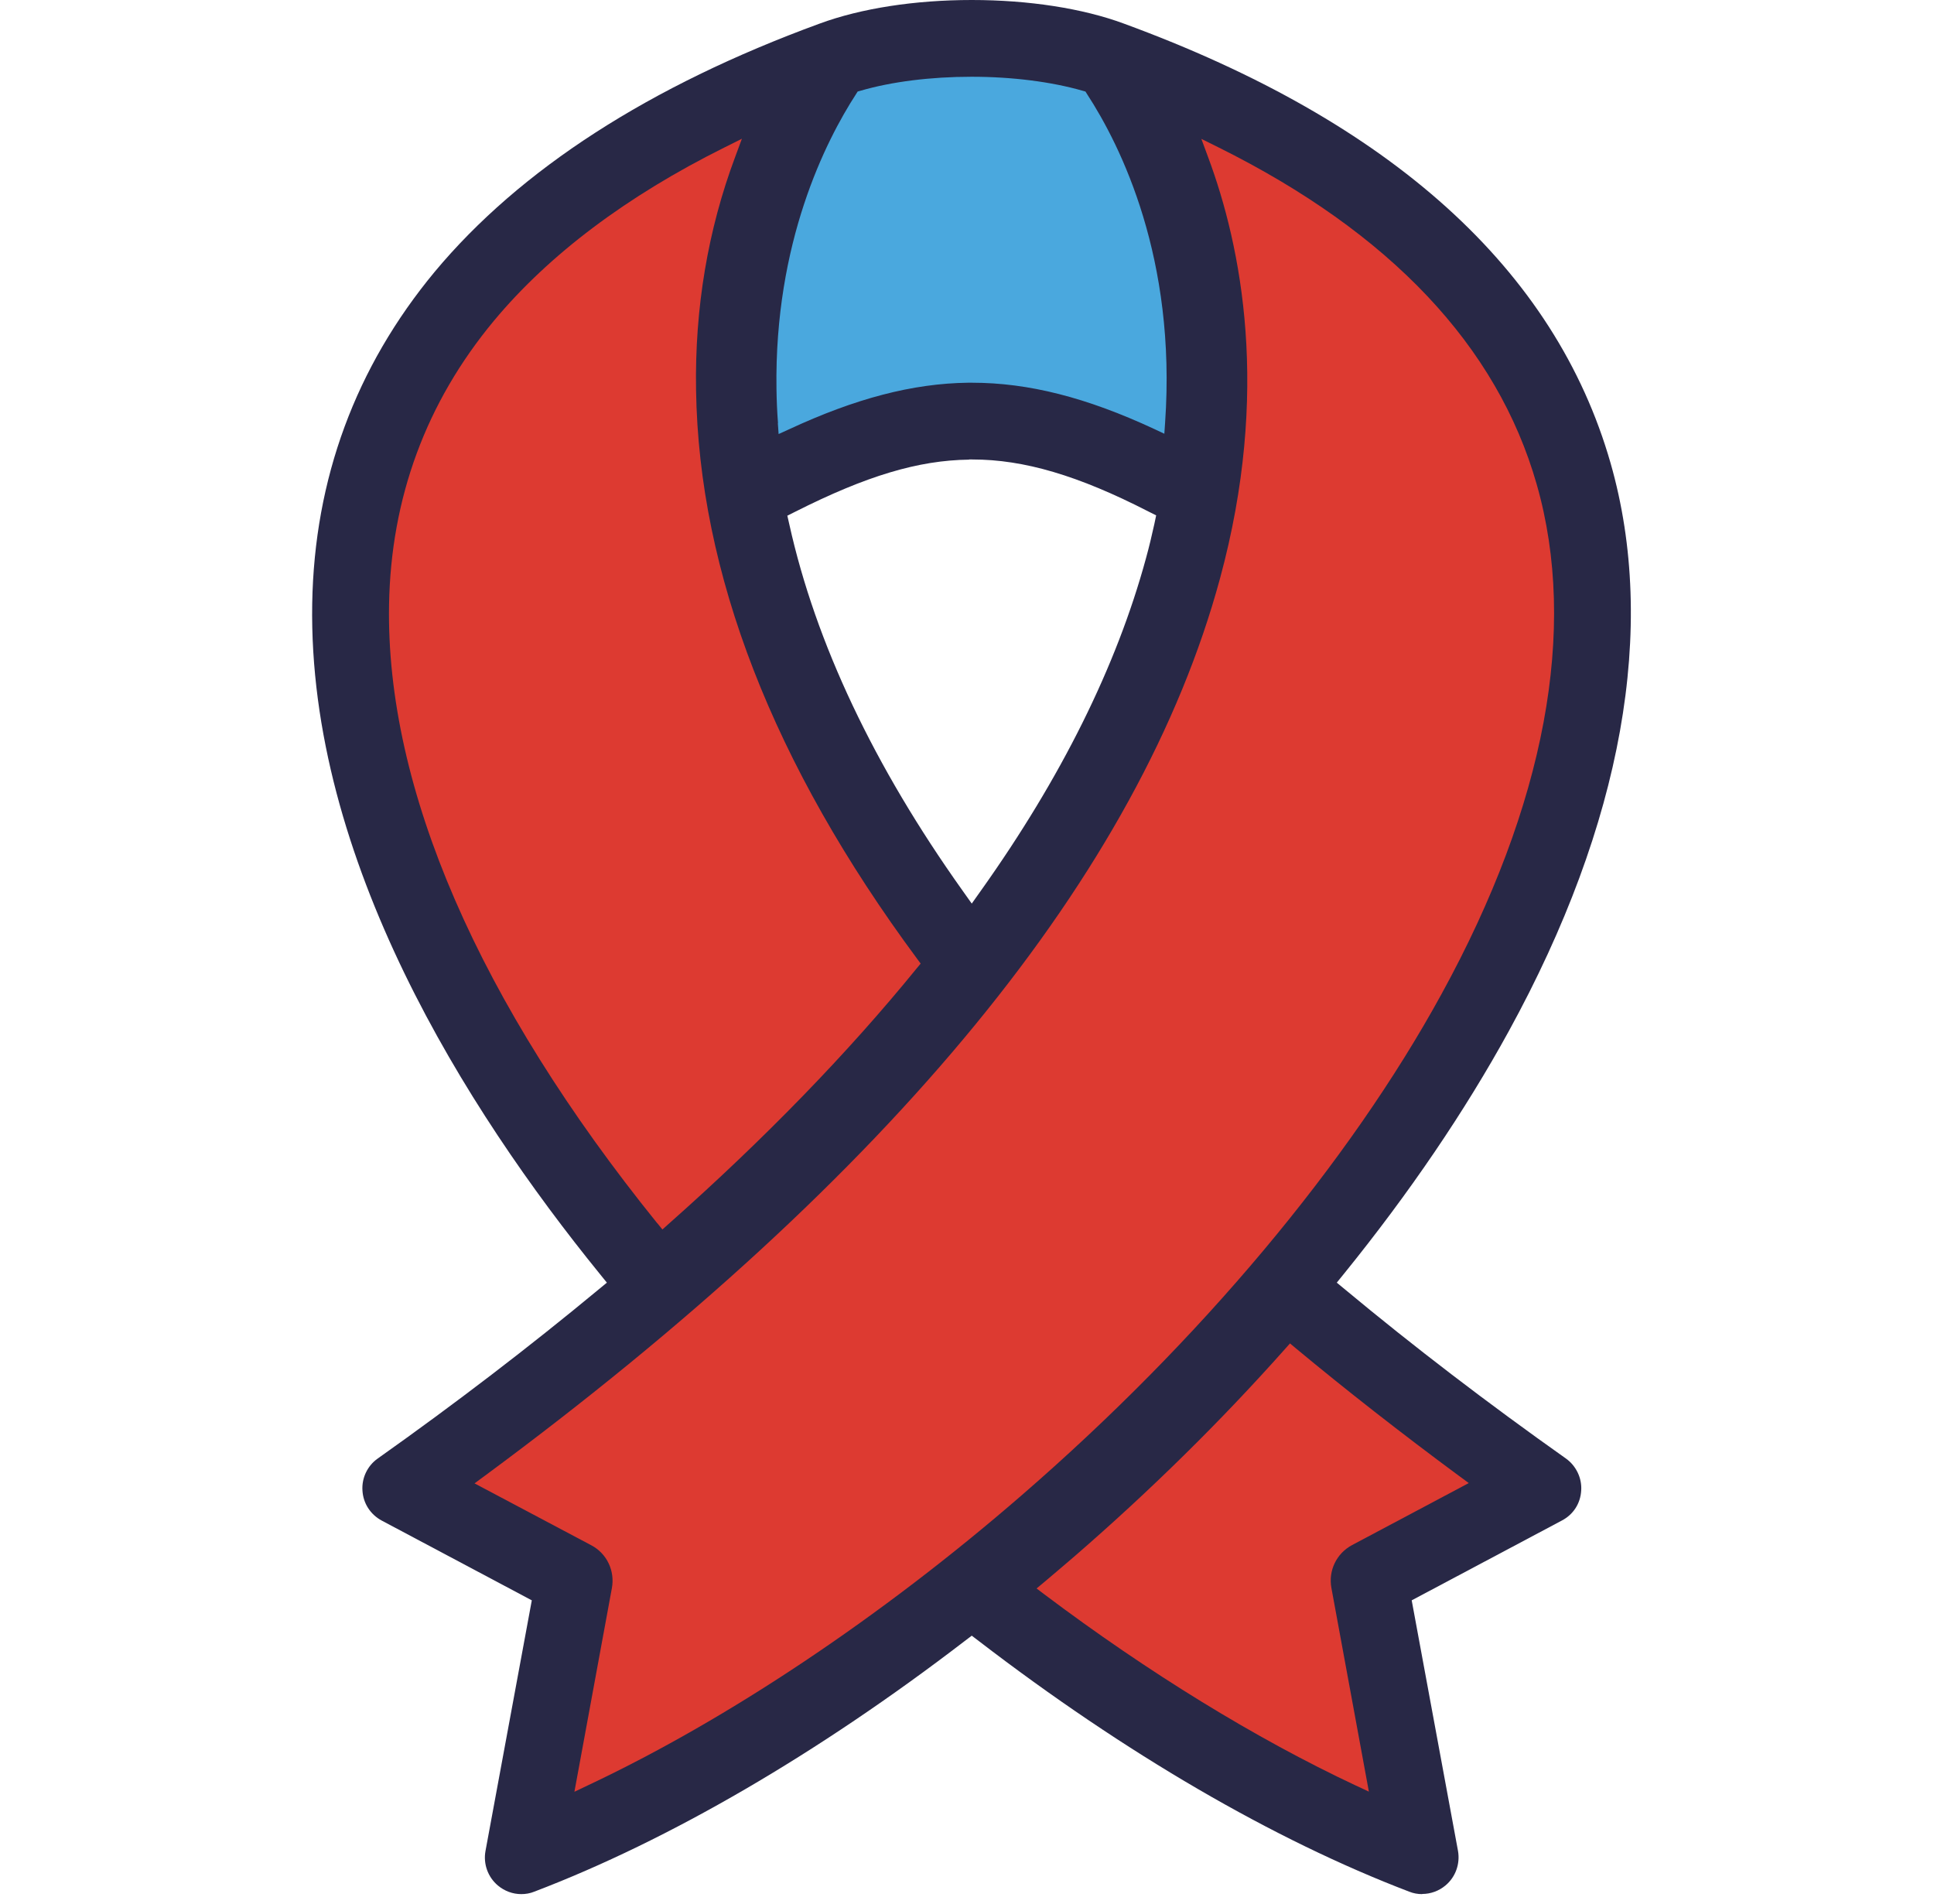 <svg width="127" height="125" viewBox="0 0 127 125" fill="none" xmlns="http://www.w3.org/2000/svg">
<g clip-path="url(#clip0_1701_17736)">
<path d="M93.392 124.37C93.102 124.37 92.812 124.32 92.542 124.21C83.652 120.82 73.882 115.13 64.272 107.75L63.812 107.4L63.352 107.75C53.732 115.13 43.952 120.83 35.082 124.21C34.812 124.32 34.522 124.37 34.232 124.37C33.672 124.37 33.132 124.17 32.702 123.81C32.042 123.26 31.722 122.39 31.882 121.53L34.922 105.08L25.062 99.84C24.322 99.44 23.852 98.71 23.802 97.88C23.742 97.05 24.132 96.24 24.802 95.77C29.912 92.15 34.782 88.42 39.282 84.69L39.852 84.22L39.382 83.64C30.602 72.83 20.222 56.42 20.502 39.63C20.642 31.44 23.352 24.11 28.542 17.85C34.142 11.13 42.642 5.64 53.822 1.55C56.532 0.55 60.072 0 63.812 0C67.552 0 71.102 0.55 73.802 1.55C91.372 7.99 102.122 17.7 105.762 30.41C108.852 41.2 106.542 54.1 99.082 67.7C96.192 72.97 92.552 78.33 88.252 83.64L87.782 84.22L88.352 84.69C92.802 88.39 97.672 92.12 102.832 95.77C103.502 96.25 103.892 97.06 103.832 97.88C103.782 98.72 103.312 99.45 102.562 99.84L92.702 105.08L95.742 121.53C95.892 122.38 95.582 123.25 94.922 123.8C94.492 124.16 93.952 124.36 93.392 124.36V124.37ZM63.642 30.18C60.292 30.22 56.882 31.25 52.222 33.6L51.702 33.86L51.832 34.43C53.562 42.22 57.392 50.31 63.202 58.47L63.812 59.33L64.422 58.47C69.682 51.08 73.322 43.75 75.252 36.66C75.462 35.9 75.642 35.14 75.802 34.41L75.922 33.84L75.402 33.58C70.802 31.22 67.242 30.17 63.852 30.17H63.632L63.642 30.18Z" fill="#282846"/>
<path d="M89.01 117.23C82.47 114.16 75.4 109.82 68.57 104.68L68.07 104.3L68.55 103.9C69.26 103.3 69.91 102.75 70.56 102.19C75.5 97.91 80.16 93.33 84.39 88.57L84.71 88.21L85.08 88.52C88.39 91.27 92.01 94.1 95.81 96.91L96.45 97.38L88.79 101.45C87.76 102 87.22 103.13 87.43 104.27L89.89 117.64L89.01 117.23Z" fill="#DD3A31"/>
<path d="M40.18 104.28C40.39 103.14 39.85 102 38.82 101.46L31.16 97.4L31.8 96.93C58.62 77.13 74.87 57.3 80.11 38C83.44 25.75 81.52 16.18 79.33 10.31L78.89 9.12L80.02 9.68C91.29 15.28 98.32 22.72 100.91 31.8C103.63 41.29 101.47 52.86 94.66 65.27C88.59 76.36 78.79 88.05 67.08 98.19C57.91 106.14 47.8 112.9 38.6 117.23L37.72 117.65L40.18 104.28Z" fill="#DD3A31"/>
<path d="M43.168 80.33C31.438 65.81 25.338 51.76 25.548 39.71C25.668 32.7 27.978 26.43 32.428 21.07C36.048 16.72 41.148 12.88 47.578 9.68L48.718 9.11L48.278 10.3C46.488 15.08 45.618 20.23 45.708 25.6C45.888 37.62 50.768 50.19 60.228 62.96L60.458 63.27L60.208 63.57C55.688 69.13 50.198 74.79 43.888 80.38L43.498 80.73L43.168 80.32V80.33Z" fill="#DD3A31"/>
<path fill-rule="evenodd" clip-rule="evenodd" d="M51.089 27.78C51.029 27.01 50.999 26.26 50.989 25.53C50.849 15.92 54.209 9.27 56.219 6.17L56.319 6.01L56.499 5.96C58.549 5.36 61.139 5.04 63.799 5.04H63.809C66.469 5.04 69.049 5.37 71.099 5.96L71.279 6.01L71.379 6.17C73.619 9.61 77.259 16.98 76.509 27.75L76.459 28.48L75.799 28.17C71.349 26.1 67.549 25.13 63.819 25.13H63.559C59.939 25.18 56.199 26.15 51.789 28.2L51.129 28.5L51.079 27.78H51.089Z" fill="#4AA8DE"/>
</g>
<defs>
<clipPath id="clip0_1701_17736">
<rect width="86.59" height="124.37" fill="white" transform="translate(20.5)"/>
</clipPath>
</defs>
</svg>
